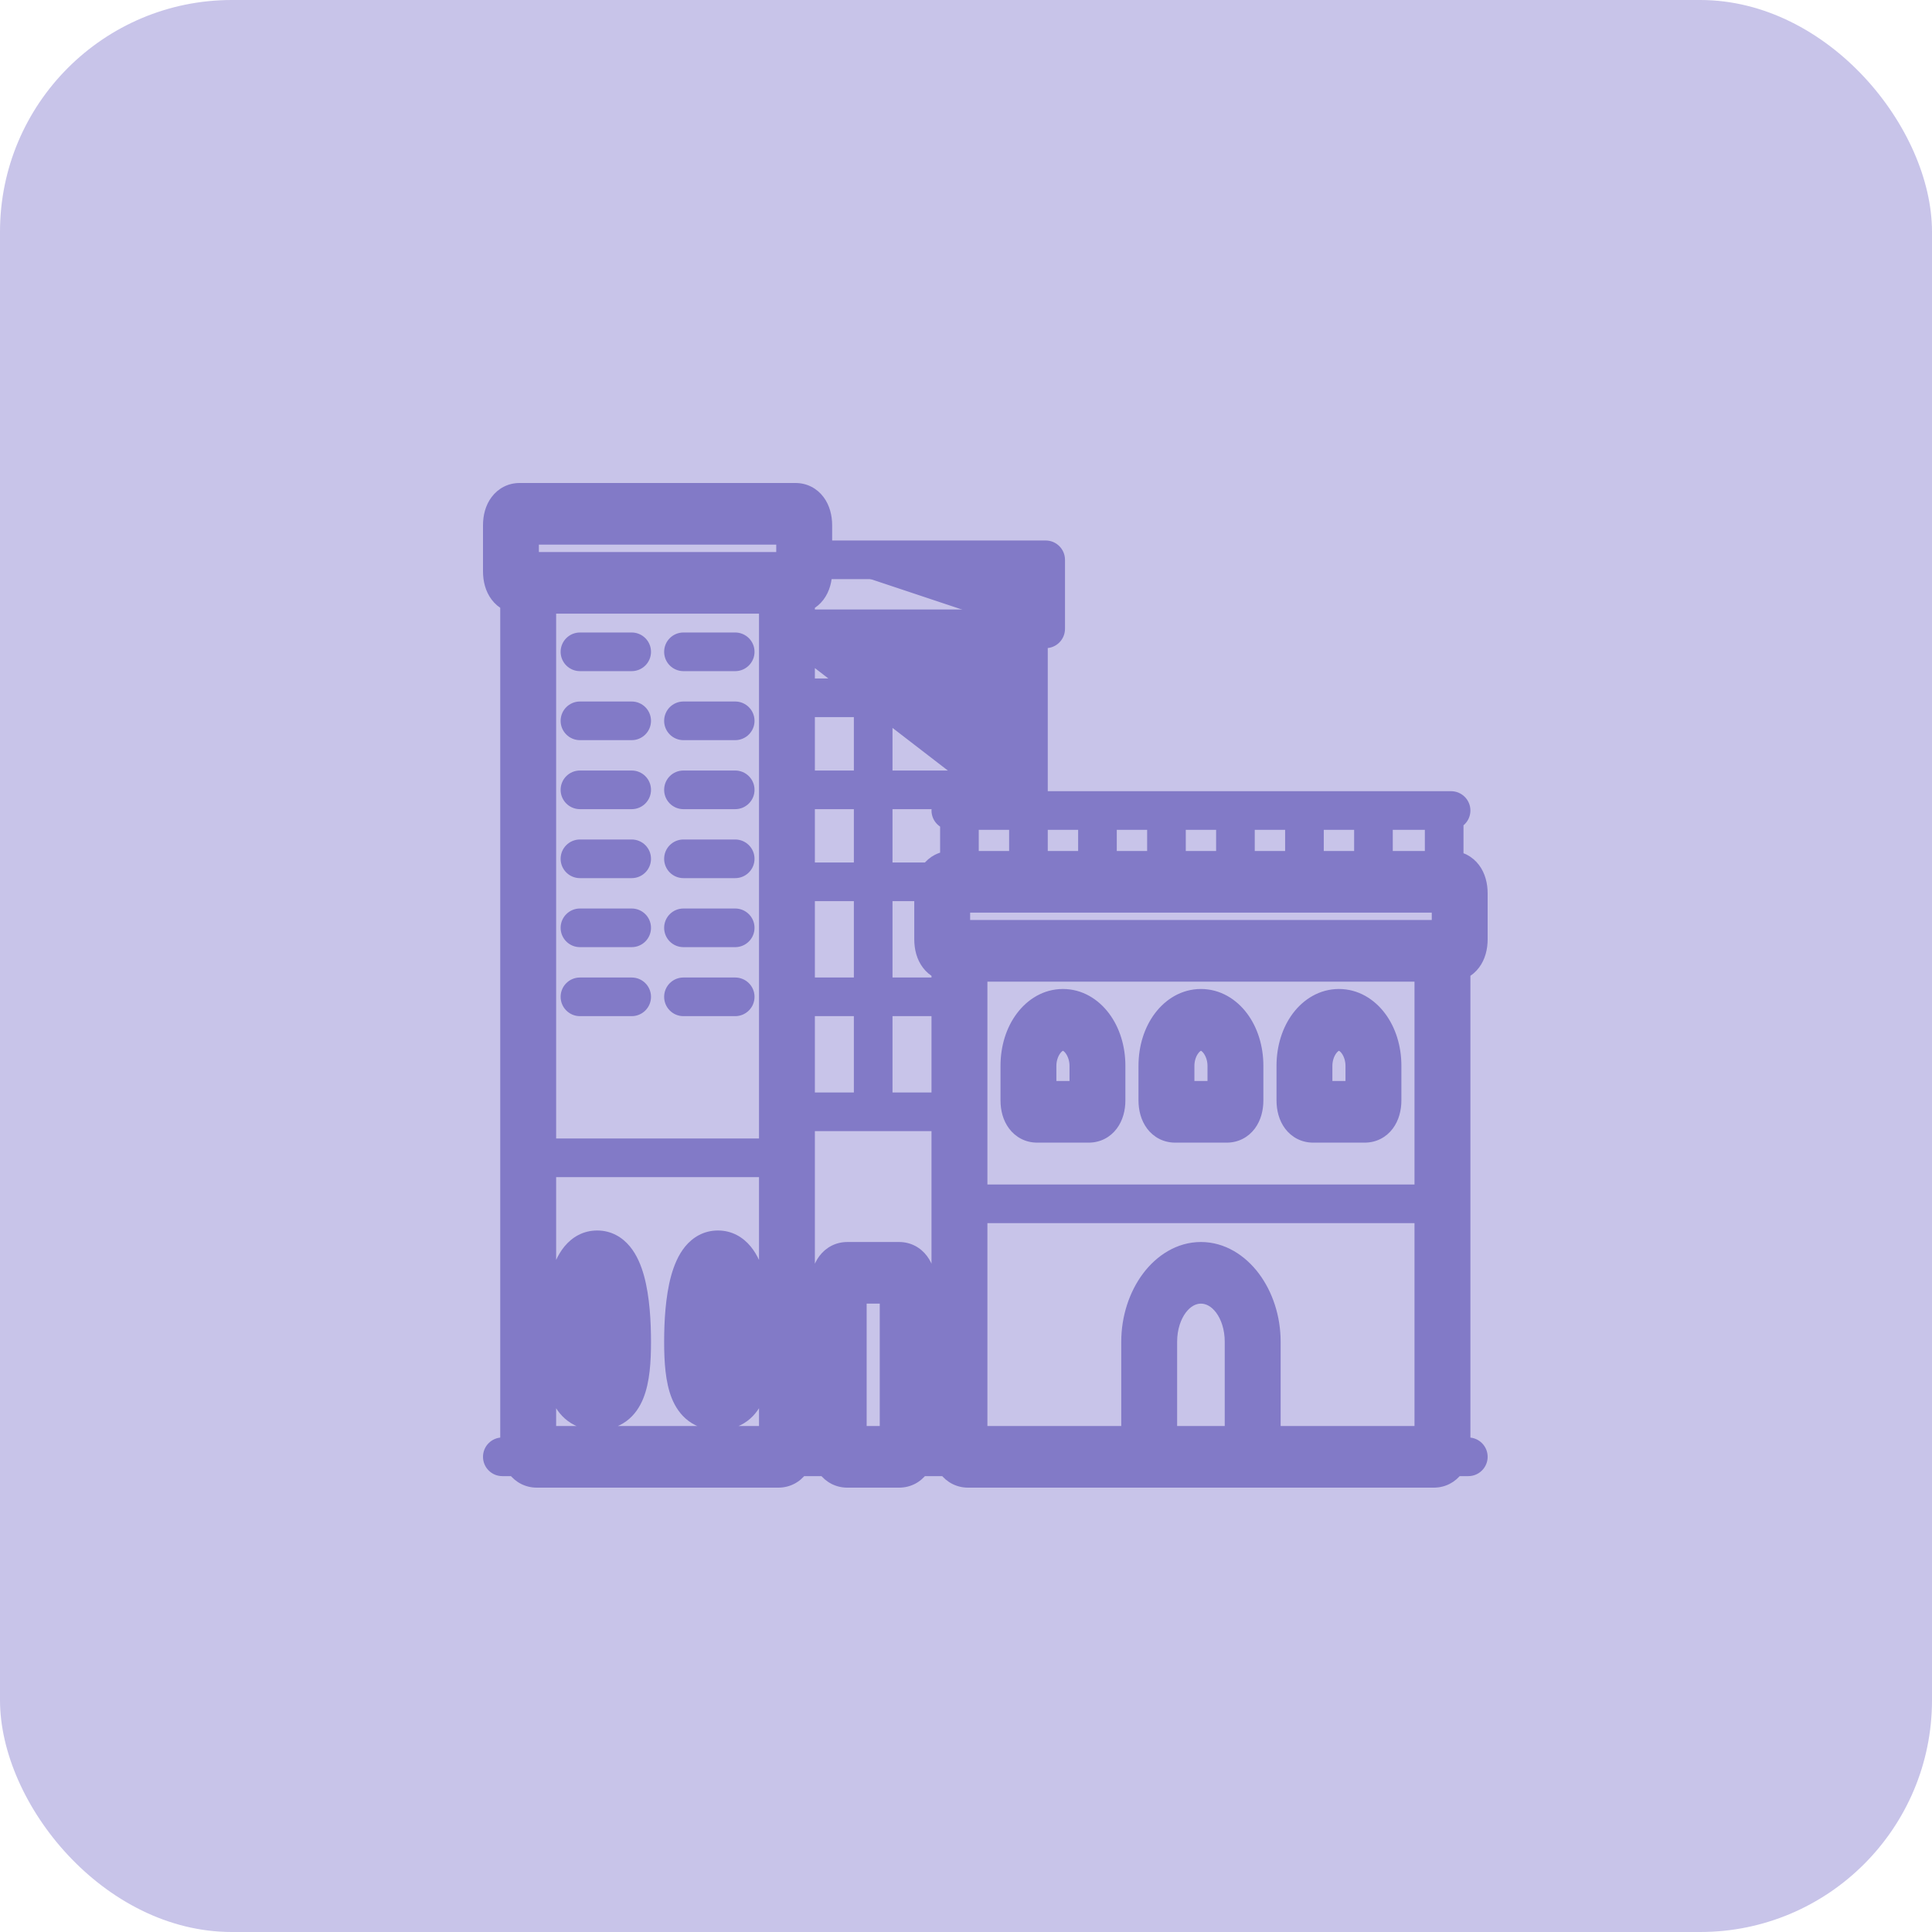 <?xml version="1.0" encoding="UTF-8"?>
<svg xmlns="http://www.w3.org/2000/svg" width="50" height="50" viewBox="0 0 50 50" fill="none">
  <rect width="50" height="50" rx="6" fill="#C8C4E9"></rect>
  <path d="M13 37.702H38H13Z" fill="#827AC7"></path>
  <path d="M20.143 15.381V37.405H13.893V15.381H20.143ZM20.143 14.786H13.893C13.625 14.786 13.446 15.024 13.446 15.381V37.405C13.446 37.762 13.625 38 13.893 38H20.143C20.411 38 20.589 37.762 20.589 37.405V15.381C20.589 15.024 20.411 14.786 20.143 14.786Z" fill="#827AC7"></path>
  <path d="M16.348 34.726C16.348 35.738 16.214 36.512 15.455 36.512C14.696 36.512 14.562 35.738 14.562 34.726C14.562 33.714 14.696 32.345 15.455 32.345C16.214 32.345 16.348 33.714 16.348 34.726ZM19.473 34.726C19.473 35.738 19.339 36.512 18.58 36.512C17.821 36.512 17.688 35.738 17.688 34.726C17.688 33.714 17.821 32.345 18.58 32.345C19.339 32.345 19.473 33.714 19.473 34.726ZM17.688 25.798H19.027H17.688Z" fill="#827AC7"></path>
  <path d="M20.589 13.595V14.786H13.446V13.595H20.589ZM20.589 13H13.446C13.179 13 13 13.238 13 13.595V14.786C13 15.143 13.179 15.381 13.446 15.381H20.589C20.857 15.381 21.036 15.143 21.036 14.786V13.595C21.036 13.238 20.857 13 20.589 13ZM37.107 24.905V37.405H25.054V24.905H37.107ZM37.107 24.309H25.054C24.786 24.309 24.607 24.548 24.607 24.905V37.405C24.607 37.762 24.786 38 25.054 38H37.107C37.375 38 37.554 37.762 37.554 37.405V24.905C37.554 24.548 37.375 24.309 37.107 24.309Z" fill="#827AC7"></path>
  <path d="M37.554 23.119V24.309H24.607V23.119H37.554ZM37.554 22.524H24.607C24.339 22.524 24.161 22.762 24.161 23.119V24.309C24.161 24.667 24.339 24.905 24.607 24.905H37.554C37.821 24.905 38 24.667 38 24.309V23.119C38 22.762 37.821 22.524 37.554 22.524ZM31.08 33.238C31.705 33.238 32.196 33.893 32.196 34.726V37.405H29.964V34.726C29.964 33.893 30.455 33.238 31.08 33.238ZM31.08 32.643C30.232 32.643 29.518 33.595 29.518 34.726V37.405C29.518 37.762 29.696 38 29.964 38H32.196C32.464 38 32.643 37.762 32.643 37.405V34.726C32.643 33.595 31.929 32.643 31.08 32.643Z" fill="#827AC7"></path>
  <path d="M37.375 21.036V22.524V21.036Z" fill="#827AC7"></path>
  <path d="M27.509 26.691C27.866 26.691 28.179 27.107 28.179 27.583V28.476H26.839V27.583C26.839 27.107 27.152 26.691 27.509 26.691ZM27.509 26.095C26.884 26.095 26.393 26.75 26.393 27.583V28.476C26.393 28.833 26.571 29.071 26.839 29.071H28.179C28.446 29.071 28.625 28.833 28.625 28.476V27.583C28.625 26.75 28.134 26.095 27.509 26.095ZM31.08 26.691C31.438 26.691 31.75 27.107 31.75 27.583V28.476H30.411V27.583C30.411 27.107 30.723 26.691 31.08 26.691ZM31.08 26.095C30.455 26.095 29.964 26.75 29.964 27.583V28.476C29.964 28.833 30.143 29.071 30.411 29.071H31.75C32.018 29.071 32.196 28.833 32.196 28.476V27.583C32.196 26.75 31.705 26.095 31.08 26.095ZM34.652 26.691C35.009 26.691 35.321 27.107 35.321 27.583V28.476H33.982V27.583C33.982 27.107 34.295 26.691 34.652 26.691ZM34.652 26.095C34.027 26.095 33.536 26.75 33.536 27.583V28.476C33.536 28.833 33.714 29.071 33.982 29.071H35.321C35.589 29.071 35.768 28.833 35.768 28.476V27.583C35.768 26.75 35.277 26.095 34.652 26.095Z" fill="#827AC7"></path>
  <path d="M20.589 16.274H26.616V20.917L20.589 16.274ZM26.393 16.274H27.062V14.488H21.036" fill="#827AC7"></path>
  <path d="M23.268 33.238V37.405H21.929V33.238H23.268ZM23.268 32.643H21.929C21.661 32.643 21.482 32.881 21.482 33.238V37.405C21.482 37.762 21.661 38 21.929 38H23.268C23.536 38 23.714 37.762 23.714 37.405V33.238C23.714 32.881 23.536 32.643 23.268 32.643Z" fill="#827AC7"></path>
  <path d="M20.589 18.059H26.393H20.589Z" fill="#827AC7"></path>
  <path d="M13 37.202C12.724 37.202 12.5 37.426 12.5 37.702C12.5 37.978 12.724 38.202 13 38.202V37.202ZM38 38.202C38.276 38.202 38.5 37.978 38.5 37.702C38.5 37.426 38.276 37.202 38 37.202V38.202ZM20.143 15.381H20.643V14.881H20.143V15.381ZM20.143 37.405V37.905H20.643V37.405H20.143ZM13.893 37.405H13.393V37.905H13.893V37.405ZM13.893 15.381V14.881H13.393V15.381H13.893ZM15.955 35.321C15.955 35.045 15.732 34.821 15.455 34.821C15.179 34.821 14.955 35.045 14.955 35.321H15.955ZM14.955 37.702C14.955 37.978 15.179 38.202 15.455 38.202C15.732 38.202 15.955 37.978 15.955 37.702H14.955ZM19.08 35.321C19.08 35.045 18.857 34.821 18.58 34.821C18.304 34.821 18.08 35.045 18.08 35.321H19.08ZM18.08 37.702C18.08 37.978 18.304 38.202 18.58 38.202C18.857 38.202 19.08 37.978 19.08 37.702H18.08ZM13.893 29.464C13.617 29.464 13.393 29.688 13.393 29.964C13.393 30.24 13.617 30.464 13.893 30.464V29.464ZM20.143 30.464C20.419 30.464 20.643 30.24 20.643 29.964C20.643 29.688 20.419 29.464 20.143 29.464V30.464ZM15.009 16.369C14.733 16.369 14.509 16.593 14.509 16.869C14.509 17.145 14.733 17.369 15.009 17.369V16.369ZM16.348 17.369C16.624 17.369 16.848 17.145 16.848 16.869C16.848 16.593 16.624 16.369 16.348 16.369V17.369ZM17.688 16.369C17.411 16.369 17.188 16.593 17.188 16.869C17.188 17.145 17.411 17.369 17.688 17.369V16.369ZM19.027 17.369C19.303 17.369 19.527 17.145 19.527 16.869C19.527 16.593 19.303 16.369 19.027 16.369V17.369ZM15.009 18.155C14.733 18.155 14.509 18.379 14.509 18.655C14.509 18.931 14.733 19.155 15.009 19.155V18.155ZM16.348 19.155C16.624 19.155 16.848 18.931 16.848 18.655C16.848 18.379 16.624 18.155 16.348 18.155V19.155ZM17.688 18.155C17.411 18.155 17.188 18.379 17.188 18.655C17.188 18.931 17.411 19.155 17.688 19.155V18.155ZM19.027 19.155C19.303 19.155 19.527 18.931 19.527 18.655C19.527 18.379 19.303 18.155 19.027 18.155V19.155ZM15.009 19.941C14.733 19.941 14.509 20.164 14.509 20.441C14.509 20.717 14.733 20.941 15.009 20.941V19.941ZM16.348 20.941C16.624 20.941 16.848 20.717 16.848 20.441C16.848 20.164 16.624 19.941 16.348 19.941V20.941ZM17.688 19.941C17.411 19.941 17.188 20.164 17.188 20.441C17.188 20.717 17.411 20.941 17.688 20.941V19.941ZM19.027 20.941C19.303 20.941 19.527 20.717 19.527 20.441C19.527 20.164 19.303 19.941 19.027 19.941V20.941ZM15.009 21.726C14.733 21.726 14.509 21.95 14.509 22.226C14.509 22.502 14.733 22.726 15.009 22.726V21.726ZM16.348 22.726C16.624 22.726 16.848 22.502 16.848 22.226C16.848 21.95 16.624 21.726 16.348 21.726V22.726ZM17.688 21.726C17.411 21.726 17.188 21.95 17.188 22.226C17.188 22.502 17.411 22.726 17.688 22.726V21.726ZM19.027 22.726C19.303 22.726 19.527 22.502 19.527 22.226C19.527 21.95 19.303 21.726 19.027 21.726V22.726ZM15.009 23.512C14.733 23.512 14.509 23.736 14.509 24.012C14.509 24.288 14.733 24.512 15.009 24.512V23.512ZM16.348 24.512C16.624 24.512 16.848 24.288 16.848 24.012C16.848 23.736 16.624 23.512 16.348 23.512V24.512ZM17.688 23.512C17.411 23.512 17.188 23.736 17.188 24.012C17.188 24.288 17.411 24.512 17.688 24.512V23.512ZM19.027 24.512C19.303 24.512 19.527 24.288 19.527 24.012C19.527 23.736 19.303 23.512 19.027 23.512V24.512ZM15.009 25.298C14.733 25.298 14.509 25.521 14.509 25.798C14.509 26.074 14.733 26.298 15.009 26.298V25.298ZM16.348 26.298C16.624 26.298 16.848 26.074 16.848 25.798C16.848 25.521 16.624 25.298 16.348 25.298V26.298ZM17.688 25.298C17.411 25.298 17.188 25.521 17.188 25.798C17.188 26.074 17.411 26.298 17.688 26.298V25.298ZM19.027 26.298C19.303 26.298 19.527 26.074 19.527 25.798C19.527 25.521 19.303 25.298 19.027 25.298V26.298ZM20.589 13.595H21.089V13.095H20.589V13.595ZM20.589 14.786V15.286H21.089V14.786H20.589ZM13.446 14.786H12.946V15.286H13.446V14.786ZM13.446 13.595V13.095H12.946V13.595H13.446ZM37.107 24.905H37.607V24.405H37.107V24.905ZM37.107 37.405V37.905H37.607V37.405H37.107ZM25.054 37.405H24.554V37.905H25.054V37.405ZM25.054 24.905V24.405H24.554V24.905H25.054ZM37.554 23.119H38.054V22.619H37.554V23.119ZM37.554 24.309V24.809H38.054V24.309H37.554ZM24.607 24.309H24.107V24.809H24.607V24.309ZM24.607 23.119V22.619H24.107V23.119H24.607ZM32.196 37.405V37.905H32.696V37.405H32.196ZM29.964 37.405H29.464V37.905H29.964V37.405ZM24.607 20.476C24.331 20.476 24.107 20.7 24.107 20.976C24.107 21.252 24.331 21.476 24.607 21.476V20.476ZM37.554 21.476C37.83 21.476 38.054 21.252 38.054 20.976C38.054 20.7 37.83 20.476 37.554 20.476V21.476ZM25.33 21.036C25.33 20.76 25.107 20.536 24.83 20.536C24.554 20.536 24.33 20.76 24.33 21.036H25.33ZM24.33 22.524C24.33 22.8 24.554 23.024 24.83 23.024C25.107 23.024 25.33 22.8 25.33 22.524H24.33ZM27.116 21.036C27.116 20.76 26.892 20.536 26.616 20.536C26.34 20.536 26.116 20.76 26.116 21.036H27.116ZM26.116 22.524C26.116 22.8 26.34 23.024 26.616 23.024C26.892 23.024 27.116 22.8 27.116 22.524H26.116ZM28.902 21.036C28.902 20.76 28.678 20.536 28.402 20.536C28.126 20.536 27.902 20.76 27.902 21.036H28.902ZM27.902 22.524C27.902 22.8 28.126 23.024 28.402 23.024C28.678 23.024 28.902 22.8 28.902 22.524H27.902ZM30.688 21.036C30.688 20.76 30.464 20.536 30.188 20.536C29.911 20.536 29.688 20.76 29.688 21.036H30.688ZM29.688 22.524C29.688 22.8 29.911 23.024 30.188 23.024C30.464 23.024 30.688 22.8 30.688 22.524H29.688ZM32.473 21.036C32.473 20.76 32.249 20.536 31.973 20.536C31.697 20.536 31.473 20.76 31.473 21.036H32.473ZM31.473 22.524C31.473 22.8 31.697 23.024 31.973 23.024C32.249 23.024 32.473 22.8 32.473 22.524H31.473ZM34.259 21.036C34.259 20.76 34.035 20.536 33.759 20.536C33.483 20.536 33.259 20.76 33.259 21.036H34.259ZM33.259 22.524C33.259 22.8 33.483 23.024 33.759 23.024C34.035 23.024 34.259 22.8 34.259 22.524H33.259ZM36.045 21.036C36.045 20.76 35.821 20.536 35.545 20.536C35.269 20.536 35.045 20.76 35.045 21.036H36.045ZM35.045 22.524C35.045 22.8 35.269 23.024 35.545 23.024C35.821 23.024 36.045 22.8 36.045 22.524H35.045ZM37.875 21.036C37.875 20.76 37.651 20.536 37.375 20.536C37.099 20.536 36.875 20.76 36.875 21.036H37.875ZM36.875 22.524C36.875 22.8 37.099 23.024 37.375 23.024C37.651 23.024 37.875 22.8 37.875 22.524H36.875ZM28.179 28.476V28.976H28.679V28.476H28.179ZM26.839 28.476H26.339V28.976H26.839V28.476ZM31.75 28.476V28.976H32.25V28.476H31.75ZM30.411 28.476H29.911V28.976H30.411V28.476ZM35.321 28.476V28.976H35.821V28.476H35.321ZM33.982 28.476H33.482V28.976H33.982V28.476ZM25.054 30.655C24.777 30.655 24.554 30.879 24.554 31.155C24.554 31.431 24.777 31.655 25.054 31.655V30.655ZM37.107 31.655C37.383 31.655 37.607 31.431 37.607 31.155C37.607 30.879 37.383 30.655 37.107 30.655V31.655ZM20.589 16.274V15.774C20.375 15.774 20.185 15.91 20.116 16.113C20.047 16.315 20.115 16.539 20.284 16.67L20.589 16.274ZM26.616 16.274H27.116C27.116 15.998 26.892 15.774 26.616 15.774V16.274ZM26.616 20.917L26.311 21.313C26.462 21.429 26.666 21.449 26.837 21.365C27.008 21.281 27.116 21.107 27.116 20.917H26.616ZM26.393 15.774C26.117 15.774 25.893 15.998 25.893 16.274C25.893 16.55 26.117 16.774 26.393 16.774V15.774ZM27.062 16.274V16.774C27.339 16.774 27.562 16.55 27.562 16.274H27.062ZM27.062 14.488H27.562C27.562 14.212 27.339 13.988 27.062 13.988V14.488ZM21.036 13.988C20.76 13.988 20.536 14.212 20.536 14.488C20.536 14.764 20.76 14.988 21.036 14.988V13.988ZM23.268 33.238H23.768V32.738H23.268V33.238ZM23.268 37.405V37.905H23.768V37.405H23.268ZM21.929 37.405H21.429V37.905H21.929V37.405ZM21.929 33.238V32.738H21.429V33.238H21.929ZM22.098 28.774C22.098 29.05 22.322 29.274 22.598 29.274C22.874 29.274 23.098 29.05 23.098 28.774H22.098ZM23.098 16.571C23.098 16.295 22.874 16.071 22.598 16.071C22.322 16.071 22.098 16.295 22.098 16.571H23.098ZM20.589 28.274C20.313 28.274 20.089 28.498 20.089 28.774C20.089 29.05 20.313 29.274 20.589 29.274V28.274ZM24.607 29.274C24.883 29.274 25.107 29.05 25.107 28.774C25.107 28.498 24.883 28.274 24.607 28.274V29.274ZM20.589 25.298C20.313 25.298 20.089 25.521 20.089 25.798C20.089 26.074 20.313 26.298 20.589 26.298V25.298ZM24.607 26.298C24.883 26.298 25.107 26.074 25.107 25.798C25.107 25.521 24.883 25.298 24.607 25.298V26.298ZM20.589 22.321C20.313 22.321 20.089 22.545 20.089 22.821C20.089 23.098 20.313 23.321 20.589 23.321V22.321ZM24.607 23.321C24.883 23.321 25.107 23.098 25.107 22.821C25.107 22.545 24.883 22.321 24.607 22.321V23.321ZM20.589 19.941C20.313 19.941 20.089 20.164 20.089 20.441C20.089 20.717 20.313 20.941 20.589 20.941V19.941ZM26.393 20.941C26.669 20.941 26.893 20.717 26.893 20.441C26.893 20.164 26.669 19.941 26.393 19.941V20.941ZM20.589 17.559C20.313 17.559 20.089 17.783 20.089 18.059C20.089 18.336 20.313 18.559 20.589 18.559V17.559ZM26.393 18.559C26.669 18.559 26.893 18.336 26.893 18.059C26.893 17.783 26.669 17.559 26.393 17.559V18.559ZM13 37.702V38.202H38V37.702V37.202H13V37.702ZM20.143 15.381H19.643V37.405H20.143H20.643V15.381H20.143ZM20.143 37.405V36.905H13.893V37.405V37.905H20.143V37.405ZM13.893 37.405H14.393V15.381H13.893H13.393V37.405H13.893ZM13.893 15.381V15.881H20.143V15.381V14.881H13.893V15.381ZM20.143 14.786V14.286H13.893V14.786V15.286H20.143V14.786ZM13.893 14.786V14.286C13.594 14.286 13.337 14.425 13.169 14.649C13.01 14.862 12.946 15.125 12.946 15.381H13.446H13.946C13.946 15.28 13.972 15.245 13.969 15.249C13.967 15.253 13.957 15.264 13.938 15.273C13.919 15.283 13.902 15.286 13.893 15.286V14.786ZM13.446 15.381H12.946V37.405H13.446H13.946V15.381H13.446ZM13.446 37.405H12.946C12.946 37.661 13.01 37.924 13.169 38.136C13.337 38.36 13.594 38.5 13.893 38.5V38V37.5C13.902 37.5 13.919 37.502 13.938 37.512C13.957 37.522 13.967 37.533 13.969 37.536C13.972 37.54 13.946 37.506 13.946 37.405H13.446ZM13.893 38V38.5H20.143V38V37.5H13.893V38ZM20.143 38V38.5C20.442 38.5 20.699 38.36 20.866 38.136C21.026 37.924 21.089 37.661 21.089 37.405H20.589H20.089C20.089 37.506 20.064 37.54 20.067 37.536C20.069 37.533 20.079 37.522 20.098 37.512C20.117 37.502 20.134 37.5 20.143 37.5V38ZM20.589 37.405H21.089V15.381H20.589H20.089V37.405H20.589ZM20.589 15.381H21.089C21.089 15.125 21.026 14.862 20.866 14.649C20.699 14.425 20.442 14.286 20.143 14.286V14.786V15.286C20.134 15.286 20.117 15.283 20.098 15.273C20.079 15.264 20.069 15.253 20.067 15.249C20.064 15.245 20.089 15.28 20.089 15.381H20.589ZM15.455 35.321H14.955V37.702H15.455H15.955V35.321H15.455ZM16.348 34.726H15.848C15.848 35.232 15.811 35.591 15.722 35.812C15.682 35.913 15.642 35.955 15.617 35.973C15.598 35.988 15.556 36.012 15.455 36.012V36.512V37.012C15.735 37.012 15.994 36.939 16.213 36.777C16.427 36.618 16.563 36.404 16.65 36.185C16.818 35.767 16.848 35.233 16.848 34.726H16.348ZM15.455 36.512V36.012C15.355 36.012 15.313 35.988 15.293 35.973C15.269 35.955 15.229 35.913 15.188 35.812C15.099 35.591 15.062 35.232 15.062 34.726H14.562H14.062C14.062 35.233 14.092 35.767 14.26 36.185C14.348 36.404 14.484 36.618 14.698 36.777C14.917 36.939 15.176 37.012 15.455 37.012V36.512ZM14.562 34.726H15.062C15.062 34.231 15.097 33.69 15.207 33.288C15.262 33.086 15.326 32.96 15.381 32.894C15.423 32.843 15.441 32.845 15.455 32.845V32.345V31.845C15.09 31.845 14.807 32.019 14.61 32.256C14.427 32.478 14.315 32.758 14.242 33.024C14.095 33.56 14.062 34.21 14.062 34.726H14.562ZM15.455 32.345V32.845C15.47 32.845 15.487 32.843 15.53 32.894C15.585 32.96 15.649 33.086 15.704 33.288C15.814 33.69 15.848 34.231 15.848 34.726H16.348H16.848C16.848 34.21 16.815 33.56 16.669 33.024C16.596 32.758 16.484 32.478 16.3 32.256C16.104 32.019 15.82 31.845 15.455 31.845V32.345ZM18.58 35.321H18.08V37.702H18.58H19.08V35.321H18.58ZM19.473 34.726H18.973C18.973 35.232 18.936 35.591 18.847 35.812C18.807 35.913 18.767 35.955 18.742 35.973C18.723 35.988 18.681 36.012 18.58 36.012V36.512V37.012C18.86 37.012 19.119 36.939 19.338 36.777C19.552 36.618 19.688 36.404 19.775 36.185C19.943 35.767 19.973 35.233 19.973 34.726H19.473ZM18.58 36.512V36.012C18.48 36.012 18.438 35.988 18.418 35.973C18.394 35.955 18.354 35.913 18.313 35.812C18.224 35.591 18.188 35.232 18.188 34.726H17.688H17.188C17.188 35.233 17.218 35.767 17.385 36.185C17.473 36.404 17.609 36.618 17.823 36.777C18.042 36.939 18.301 37.012 18.58 37.012V36.512ZM17.688 34.726H18.188C18.188 34.231 18.221 33.69 18.332 33.288C18.387 33.086 18.451 32.96 18.506 32.894C18.548 32.843 18.566 32.845 18.58 32.845V32.345V31.845C18.215 31.845 17.932 32.019 17.735 32.256C17.552 32.478 17.44 32.758 17.367 33.024C17.221 33.56 17.188 34.21 17.188 34.726H17.688ZM18.58 32.345V32.845C18.595 32.845 18.612 32.843 18.655 32.894C18.71 32.96 18.774 33.086 18.829 33.288C18.939 33.69 18.973 34.231 18.973 34.726H19.473H19.973C19.973 34.21 19.94 33.56 19.794 33.024C19.721 32.758 19.609 32.478 19.425 32.256C19.229 32.019 18.945 31.845 18.58 31.845V32.345ZM13.893 29.964V30.464H20.143V29.964V29.464H13.893V29.964ZM15.009 16.869V17.369H16.348V16.869V16.369H15.009V16.869ZM17.688 16.869V17.369H19.027V16.869V16.369H17.688V16.869ZM15.009 18.655V19.155H16.348V18.655V18.155H15.009V18.655ZM17.688 18.655V19.155H19.027V18.655V18.155H17.688V18.655ZM15.009 20.441V20.941H16.348V20.441V19.941H15.009V20.441ZM17.688 20.441V20.941H19.027V20.441V19.941H17.688V20.441ZM15.009 22.226V22.726H16.348V22.226V21.726H15.009V22.226ZM17.688 22.226V22.726H19.027V22.226V21.726H17.688V22.226ZM15.009 24.012V24.512H16.348V24.012V23.512H15.009V24.012ZM17.688 24.012V24.512H19.027V24.012V23.512H17.688V24.012ZM15.009 25.798V26.298H16.348V25.798V25.298H15.009V25.798ZM17.688 25.798V26.298H19.027V25.798V25.298H17.688V25.798ZM20.589 13.595H20.089V14.786H20.589H21.089V13.595H20.589ZM20.589 14.786V14.286H13.446V14.786V15.286H20.589V14.786ZM13.446 14.786H13.946V13.595H13.446H12.946V14.786H13.446ZM13.446 13.595V14.095H20.589V13.595V13.095H13.446V13.595ZM20.589 13V12.5H13.446V13V13.5H20.589V13ZM13.446 13V12.5C13.148 12.5 12.891 12.64 12.723 12.864C12.563 13.076 12.5 13.339 12.5 13.595H13H13.5C13.5 13.494 13.526 13.46 13.523 13.464C13.52 13.467 13.511 13.478 13.492 13.488C13.473 13.498 13.455 13.5 13.446 13.5V13ZM13 13.595H12.5V14.786H13H13.5V13.595H13ZM13 14.786H12.5C12.5 15.042 12.563 15.305 12.723 15.517C12.891 15.741 13.148 15.881 13.446 15.881V15.381V14.881C13.455 14.881 13.473 14.883 13.492 14.893C13.511 14.903 13.52 14.914 13.523 14.917C13.526 14.921 13.5 14.887 13.5 14.786H13ZM13.446 15.381V15.881H20.589V15.381V14.881H13.446V15.381ZM20.589 15.381V15.881C20.888 15.881 21.145 15.741 21.313 15.517C21.472 15.305 21.536 15.042 21.536 14.786H21.036H20.536C20.536 14.887 20.51 14.921 20.513 14.917C20.515 14.914 20.525 14.903 20.544 14.893C20.563 14.883 20.58 14.881 20.589 14.881V15.381ZM21.036 14.786H21.536V13.595H21.036H20.536V14.786H21.036ZM21.036 13.595H21.536C21.536 13.339 21.472 13.076 21.313 12.864C21.145 12.64 20.888 12.5 20.589 12.5V13V13.5C20.58 13.5 20.563 13.498 20.544 13.488C20.525 13.478 20.515 13.467 20.513 13.464C20.51 13.46 20.536 13.494 20.536 13.595H21.036ZM37.107 24.905H36.607V37.405H37.107H37.607V24.905H37.107ZM37.107 37.405V36.905H25.054V37.405V37.905H37.107V37.405ZM25.054 37.405H25.554V24.905H25.054H24.554V37.405H25.054ZM25.054 24.905V25.405H37.107V24.905V24.405H25.054V24.905ZM37.107 24.309V23.809H25.054V24.309V24.809H37.107V24.309ZM25.054 24.309V23.809C24.755 23.809 24.498 23.949 24.33 24.173C24.171 24.386 24.107 24.648 24.107 24.905H24.607H25.107C25.107 24.804 25.133 24.769 25.13 24.773C25.127 24.777 25.118 24.788 25.099 24.797C25.08 24.807 25.062 24.809 25.054 24.809V24.309ZM24.607 24.905H24.107V37.405H24.607H25.107V24.905H24.607ZM24.607 37.405H24.107C24.107 37.661 24.171 37.924 24.33 38.136C24.498 38.36 24.755 38.5 25.054 38.5V38V37.5C25.062 37.5 25.08 37.502 25.099 37.512C25.118 37.522 25.127 37.533 25.13 37.536C25.133 37.54 25.107 37.506 25.107 37.405H24.607ZM25.054 38V38.5H37.107V38V37.5H25.054V38ZM37.107 38V38.5C37.406 38.5 37.663 38.36 37.831 38.136C37.99 37.924 38.054 37.661 38.054 37.405H37.554H37.054C37.054 37.506 37.028 37.54 37.031 37.536C37.033 37.533 37.043 37.522 37.062 37.512C37.081 37.502 37.098 37.5 37.107 37.5V38ZM37.554 37.405H38.054V24.905H37.554H37.054V37.405H37.554ZM37.554 24.905H38.054C38.054 24.648 37.99 24.386 37.831 24.173C37.663 23.949 37.406 23.809 37.107 23.809V24.309V24.809C37.098 24.809 37.081 24.807 37.062 24.797C37.043 24.788 37.033 24.777 37.031 24.773C37.028 24.769 37.054 24.804 37.054 24.905H37.554ZM37.554 23.119H37.054V24.309H37.554H38.054V23.119H37.554ZM37.554 24.309V23.809H24.607V24.309V24.809H37.554V24.309ZM24.607 24.309H25.107V23.119H24.607H24.107V24.309H24.607ZM24.607 23.119V23.619H37.554V23.119V22.619H24.607V23.119ZM37.554 22.524V22.024H24.607V22.524V23.024H37.554V22.524ZM24.607 22.524V22.024C24.308 22.024 24.051 22.164 23.884 22.387C23.724 22.6 23.661 22.863 23.661 23.119H24.161H24.661C24.661 23.018 24.686 22.983 24.683 22.988C24.681 22.991 24.671 23.002 24.652 23.012C24.633 23.021 24.616 23.024 24.607 23.024V22.524ZM24.161 23.119H23.661V24.309H24.161H24.661V23.119H24.161ZM24.161 24.309H23.661C23.661 24.566 23.724 24.829 23.884 25.041C24.051 25.265 24.308 25.405 24.607 25.405V24.905V24.405C24.616 24.405 24.633 24.407 24.652 24.417C24.671 24.427 24.681 24.438 24.683 24.441C24.686 24.445 24.661 24.41 24.661 24.309H24.161ZM24.607 24.905V25.405H37.554V24.905V24.405H24.607V24.905ZM37.554 24.905V25.405C37.852 25.405 38.109 25.265 38.277 25.041C38.437 24.829 38.5 24.566 38.5 24.309H38H37.5C37.5 24.41 37.474 24.445 37.477 24.441C37.48 24.438 37.489 24.427 37.508 24.417C37.527 24.407 37.545 24.405 37.554 24.405V24.905ZM38 24.309H38.5V23.119H38H37.5V24.309H38ZM38 23.119H38.5C38.5 22.863 38.437 22.6 38.277 22.387C38.109 22.164 37.852 22.024 37.554 22.024V22.524V23.024C37.545 23.024 37.527 23.021 37.508 23.012C37.489 23.002 37.48 22.991 37.477 22.988C37.474 22.983 37.5 23.018 37.5 23.119H38ZM31.08 33.238V33.738C31.204 33.738 31.346 33.801 31.473 33.97C31.601 34.141 31.696 34.404 31.696 34.726H32.196H32.696C32.696 34.215 32.546 33.734 32.273 33.37C31.998 33.003 31.581 32.738 31.08 32.738V33.238ZM32.196 34.726H31.696V37.405H32.196H32.696V34.726H32.196ZM32.196 37.405V36.905H29.964V37.405V37.905H32.196V37.405ZM29.964 37.405H30.464V34.726H29.964H29.464V37.405H29.964ZM29.964 34.726H30.464C30.464 34.404 30.56 34.141 30.688 33.97C30.815 33.801 30.956 33.738 31.08 33.738V33.238V32.738C30.579 32.738 30.163 33.003 29.888 33.37C29.614 33.734 29.464 34.215 29.464 34.726H29.964ZM31.08 32.643V32.143C30.458 32.143 29.933 32.491 29.581 32.96C29.228 33.432 29.018 34.059 29.018 34.726H29.518H30.018C30.018 34.262 30.165 33.848 30.381 33.56C30.598 33.27 30.854 33.143 31.08 33.143V32.643ZM29.518 34.726H29.018V37.405H29.518H30.018V34.726H29.518ZM29.518 37.405H29.018C29.018 37.661 29.081 37.924 29.241 38.136C29.409 38.36 29.666 38.5 29.964 38.5V38V37.5C29.973 37.5 29.991 37.502 30.01 37.512C30.028 37.522 30.038 37.533 30.041 37.536C30.044 37.54 30.018 37.506 30.018 37.405H29.518ZM29.964 38V38.5H32.196V38V37.5H29.964V38ZM32.196 38V38.5C32.495 38.5 32.752 38.36 32.92 38.136C33.079 37.924 33.143 37.661 33.143 37.405H32.643H32.143C32.143 37.506 32.117 37.54 32.12 37.536C32.123 37.533 32.132 37.522 32.151 37.512C32.17 37.502 32.188 37.5 32.196 37.5V38ZM32.643 37.405H33.143V34.726H32.643H32.143V37.405H32.643ZM32.643 34.726H33.143C33.143 34.059 32.933 33.432 32.58 32.96C32.228 32.491 31.702 32.143 31.08 32.143V32.643V33.143C31.307 33.143 31.562 33.27 31.78 33.56C31.995 33.848 32.143 34.262 32.143 34.726H32.643ZM24.607 20.976V21.476H37.554V20.976V20.476H24.607V20.976ZM24.83 21.036H24.33V22.524H24.83H25.33V21.036H24.83ZM26.616 21.036H26.116V22.524H26.616H27.116V21.036H26.616ZM28.402 21.036H27.902V22.524H28.402H28.902V21.036H28.402ZM30.188 21.036H29.688V22.524H30.188H30.688V21.036H30.188ZM31.973 21.036H31.473V22.524H31.973H32.473V21.036H31.973ZM33.759 21.036H33.259V22.524H33.759H34.259V21.036H33.759ZM35.545 21.036H35.045V22.524H35.545H36.045V21.036H35.545ZM37.375 21.036H36.875V22.524H37.375H37.875V21.036H37.375ZM27.509 26.691V27.191C27.485 27.191 27.518 27.179 27.578 27.258C27.634 27.333 27.679 27.451 27.679 27.583H28.179H28.679C28.679 27.24 28.567 26.911 28.378 26.658C28.192 26.41 27.89 26.191 27.509 26.191V26.691ZM28.179 27.583H27.679V28.476H28.179H28.679V27.583H28.179ZM28.179 28.476V27.976H26.839V28.476V28.976H28.179V28.476ZM26.839 28.476H27.339V27.583H26.839H26.339V28.476H26.839ZM26.839 27.583H27.339C27.339 27.451 27.384 27.333 27.44 27.258C27.5 27.179 27.533 27.191 27.509 27.191V26.691V26.191C27.127 26.191 26.826 26.41 26.64 26.658C26.451 26.911 26.339 27.24 26.339 27.583H26.839ZM27.509 26.095V25.595C27.008 25.595 26.592 25.86 26.317 26.227C26.043 26.591 25.893 27.072 25.893 27.583H26.393H26.893C26.893 27.261 26.988 26.998 27.116 26.827C27.243 26.658 27.385 26.595 27.509 26.595V26.095ZM26.393 27.583H25.893V28.476H26.393H26.893V27.583H26.393ZM26.393 28.476H25.893C25.893 28.732 25.956 28.995 26.116 29.208C26.284 29.432 26.541 29.571 26.839 29.571V29.071V28.571C26.848 28.571 26.866 28.574 26.885 28.584C26.903 28.593 26.913 28.604 26.916 28.608C26.919 28.612 26.893 28.577 26.893 28.476H26.393ZM26.839 29.071V29.571H28.179V29.071V28.571H26.839V29.071ZM28.179 29.071V29.571C28.477 29.571 28.734 29.432 28.902 29.208C29.061 28.995 29.125 28.732 29.125 28.476H28.625H28.125C28.125 28.577 28.099 28.612 28.102 28.608C28.105 28.604 28.114 28.593 28.133 28.584C28.152 28.574 28.17 28.571 28.179 28.571V29.071ZM28.625 28.476H29.125V27.583H28.625H28.125V28.476H28.625ZM28.625 27.583H29.125C29.125 27.072 28.975 26.591 28.701 26.227C28.426 25.86 28.01 25.595 27.509 25.595V26.095V26.595C27.633 26.595 27.775 26.658 27.901 26.827C28.03 26.998 28.125 27.261 28.125 27.583H28.625ZM31.08 26.691V27.191C31.056 27.191 31.09 27.179 31.149 27.258C31.205 27.333 31.25 27.451 31.25 27.583H31.75H32.25C32.25 27.24 32.138 26.911 31.949 26.658C31.763 26.41 31.462 26.191 31.08 26.191V26.691ZM31.75 27.583H31.25V28.476H31.75H32.25V27.583H31.75ZM31.75 28.476V27.976H30.411V28.476V28.976H31.75V28.476ZM30.411 28.476H30.911V27.583H30.411H29.911V28.476H30.411ZM30.411 27.583H30.911C30.911 27.451 30.955 27.333 31.012 27.258C31.071 27.179 31.105 27.191 31.08 27.191V26.691V26.191C30.699 26.191 30.398 26.41 30.212 26.658C30.022 26.911 29.911 27.24 29.911 27.583H30.411ZM31.08 26.095V25.595C30.579 25.595 30.163 25.86 29.888 26.227C29.614 26.591 29.464 27.072 29.464 27.583H29.964H30.464C30.464 27.261 30.56 26.998 30.688 26.827C30.815 26.658 30.956 26.595 31.08 26.595V26.095ZM29.964 27.583H29.464V28.476H29.964H30.464V27.583H29.964ZM29.964 28.476H29.464C29.464 28.732 29.528 28.995 29.687 29.208C29.855 29.432 30.112 29.571 30.411 29.571V29.071V28.571C30.42 28.571 30.437 28.574 30.456 28.584C30.475 28.593 30.485 28.604 30.487 28.608C30.49 28.612 30.464 28.577 30.464 28.476H29.964ZM30.411 29.071V29.571H31.75V29.071V28.571H30.411V29.071ZM31.75 29.071V29.571C32.049 29.571 32.306 29.432 32.474 29.208C32.633 28.995 32.696 28.732 32.696 28.476H32.196H31.696C31.696 28.577 31.671 28.612 31.674 28.608C31.676 28.604 31.686 28.593 31.705 28.584C31.724 28.574 31.741 28.571 31.75 28.571V29.071ZM32.196 28.476H32.696V27.583H32.196H31.696V28.476H32.196ZM32.196 27.583H32.696C32.696 27.072 32.546 26.591 32.273 26.227C31.998 25.86 31.581 25.595 31.08 25.595V26.095V26.595C31.204 26.595 31.346 26.658 31.473 26.827C31.601 26.998 31.696 27.261 31.696 27.583H32.196ZM34.652 26.691V27.191C34.627 27.191 34.661 27.179 34.721 27.258C34.777 27.333 34.821 27.451 34.821 27.583H35.321H35.821C35.821 27.24 35.71 26.911 35.52 26.658C35.334 26.41 35.033 26.191 34.652 26.191V26.691ZM35.321 27.583H34.821V28.476H35.321H35.821V27.583H35.321ZM35.321 28.476V27.976H33.982V28.476V28.976H35.321V28.476ZM33.982 28.476H34.482V27.583H33.982H33.482V28.476H33.982ZM33.982 27.583H34.482C34.482 27.451 34.527 27.333 34.583 27.258C34.643 27.179 34.676 27.191 34.652 27.191V26.691V26.191C34.27 26.191 33.969 26.41 33.783 26.658C33.594 26.911 33.482 27.24 33.482 27.583H33.982ZM34.652 26.095V25.595C34.151 25.595 33.734 25.86 33.459 26.227C33.186 26.591 33.036 27.072 33.036 27.583H33.536H34.036C34.036 27.261 34.131 26.998 34.259 26.827C34.386 26.658 34.528 26.595 34.652 26.595V26.095ZM33.536 27.583H33.036V28.476H33.536H34.036V27.583H33.536ZM33.536 28.476H33.036C33.036 28.732 33.099 28.995 33.258 29.208C33.426 29.432 33.683 29.571 33.982 29.571V29.071V28.571C33.991 28.571 34.008 28.574 34.028 28.584C34.046 28.593 34.056 28.604 34.059 28.608C34.062 28.612 34.036 28.577 34.036 28.476H33.536ZM33.982 29.071V29.571H35.321V29.071V28.571H33.982V29.071ZM35.321 29.071V29.571C35.62 29.571 35.877 29.432 36.045 29.208C36.204 28.995 36.268 28.732 36.268 28.476H35.768H35.268C35.268 28.577 35.242 28.612 35.245 28.608C35.248 28.604 35.257 28.593 35.276 28.584C35.295 28.574 35.312 28.571 35.321 28.571V29.071ZM35.768 28.476H36.268V27.583H35.768H35.268V28.476H35.768ZM35.768 27.583H36.268C36.268 27.072 36.118 26.591 35.844 26.227C35.569 25.86 35.153 25.595 34.652 25.595V26.095V26.595C34.776 26.595 34.917 26.658 35.044 26.827C35.172 26.998 35.268 27.261 35.268 27.583H35.768ZM25.054 31.155V31.655H37.107V31.155V30.655H25.054V31.155ZM20.589 16.274V16.774H26.616V16.274V15.774H20.589V16.274ZM26.616 16.274H26.116V20.917H26.616H27.116V16.274H26.616ZM26.616 20.917L26.921 20.521L20.894 15.878L20.589 16.274L20.284 16.67L26.311 21.313L26.616 20.917ZM26.393 16.274V16.774H27.062V16.274V15.774H26.393V16.274ZM27.062 16.274H27.562V14.488H27.062H26.562V16.274H27.062ZM27.062 14.488V13.988H21.036V14.488V14.988H27.062V14.488ZM23.268 33.238H22.768V37.405H23.268H23.768V33.238H23.268ZM23.268 37.405V36.905H21.929V37.405V37.905H23.268V37.405ZM21.929 37.405H22.429V33.238H21.929H21.429V37.405H21.929ZM21.929 33.238V33.738H23.268V33.238V32.738H21.929V33.238ZM23.268 32.643V32.143H21.929V32.643V33.143H23.268V32.643ZM21.929 32.643V32.143C21.63 32.143 21.373 32.283 21.205 32.507C21.046 32.719 20.982 32.982 20.982 33.238H21.482H21.982C21.982 33.137 22.008 33.103 22.005 33.106C22.002 33.11 21.993 33.121 21.974 33.13C21.955 33.14 21.938 33.143 21.929 33.143V32.643ZM21.482 33.238H20.982V37.405H21.482H21.982V33.238H21.482ZM21.482 37.405H20.982C20.982 37.661 21.046 37.924 21.205 38.136C21.373 38.36 21.63 38.5 21.929 38.5V38V37.5C21.938 37.5 21.955 37.502 21.974 37.512C21.993 37.522 22.002 37.533 22.005 37.536C22.008 37.54 21.982 37.506 21.982 37.405H21.482ZM21.929 38V38.5H23.268V38V37.5H21.929V38ZM23.268 38V38.5C23.567 38.5 23.824 38.36 23.991 38.136C24.151 37.924 24.214 37.661 24.214 37.405H23.714H23.214C23.214 37.506 23.189 37.54 23.192 37.536C23.194 37.533 23.204 37.522 23.223 37.512C23.242 37.502 23.259 37.5 23.268 37.5V38ZM23.714 37.405H24.214V33.238H23.714H23.214V37.405H23.714ZM23.714 33.238H24.214C24.214 32.982 24.151 32.719 23.991 32.507C23.824 32.283 23.567 32.143 23.268 32.143V32.643V33.143C23.259 33.143 23.242 33.14 23.223 33.13C23.204 33.121 23.194 33.11 23.192 33.106C23.189 33.103 23.214 33.137 23.214 33.238H23.714ZM22.598 28.774H23.098V16.571H22.598H22.098V28.774H22.598ZM20.589 28.774V29.274H24.607V28.774V28.274H20.589V28.774ZM20.589 25.798V26.298H24.607V25.798V25.298H20.589V25.798ZM20.589 22.821V23.321H24.607V22.821V22.321H20.589V22.821ZM20.589 20.441V20.941H26.393V20.441V19.941H20.589V20.441ZM20.589 18.059V18.559H26.393V18.059V17.559H20.589V18.059Z" fill="#827AC7"></path>
</svg>

